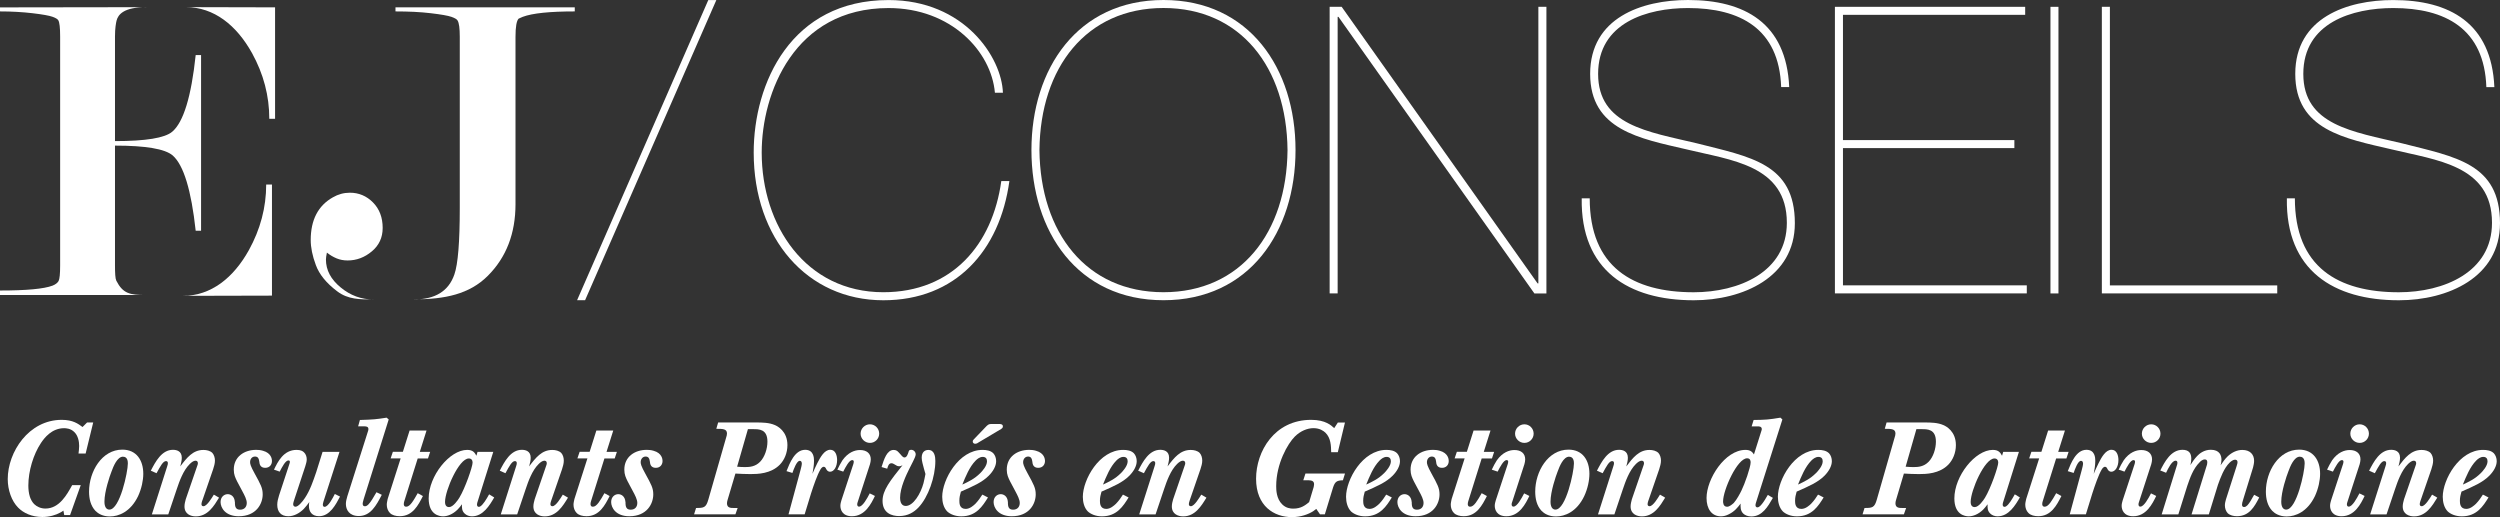 <?xml version="1.0" encoding="UTF-8"?> <svg xmlns="http://www.w3.org/2000/svg" id="Calque_2" data-name="Calque 2" viewBox="0 0 571.58 118.23"><rect x="0" y="0" width="571.58" height="118.23" fill="#333333" stroke="none"/><defs><style> .cls-1 { fill: #fff; stroke-width: 0px; } </style></defs><g id="Calque_1-2" data-name="Calque 1"><g><path class="cls-1" d="M62.89,1.68v25.48h-1.32c0-5.25-1.32-10.27-3.96-15.04-3.53-6.34-8.68-10.49-15.11-10.49l20.4.05ZM33.46,1.63c-5.23,0-6.47,1.75-6.81,3.08-.12.49-.36,1.66-.36,3.64v23.91c7.03,0,11.39-.71,13.08-2.14,2.57-2.17,4.36-8.01,5.37-17.53h1.23v40.16h-1.23c-1.01-9.3-2.77-15.04-5.27-17.22-1.76-1.49-6.15-2.24-13.18-2.24v27.3c0,1.91.07,3.12.3,3.58,1.52,2.97,3.11,3.28,6.76,3.28.36,0-33.36-.01-33.36-.01v-1.02c6.04,0,10.06-.37,12.03-1.12.68-.27,1.14-.63,1.38-1.07.23-.44.35-1.62.35-3.53V8.33c0-1.98-.14-3.2-.41-3.67-.14-.28-.58-.55-1.32-.82-.75-.27-2.28-.55-4.59-.82-2.31-.27-4.79-.41-7.44-.41v-.92l33.46-.05Z"></path><path class="cls-1" d="M85.36,68.46c-3.04,0-5.79.03-8.27-1.86-2.48-1.87-4.1-3.87-4.88-6-.79-2.11-1.17-4.03-1.17-5.72,0-4.6,1.69-7.86,5.06-9.76,1.2-.7,2.5-1.06,3.9-1.06,2.03,0,3.81.74,5.27,2.22,1.48,1.49,2.22,3.43,2.22,5.84,0,2.19-.83,3.98-2.48,5.35-1.65,1.39-3.5,2.08-5.53,2.08-.93,0-1.76-.16-2.53-.48-.77-.32-1.52-.76-2.21-1.32-.14.7-.22,1.24-.22,1.59,0,2.41,1.12,4.53,3.36,6.37,2.22,1.84,4.72,2.76,7.49,2.76"></path><path class="cls-1" d="M94.66,68.46c4.83,0,7.91-1.9,9.22-5.7.83-2.35,1.24-7.43,1.24-15.24V8.42c0-1.94-.16-3.18-.51-3.74-.14-.27-.61-.55-1.4-.83-.8-.28-2.37-.55-4.72-.83-2.35-.28-5.03-.41-8.07-.41v-.94h40.99v.94c-5.73,0-9.69.41-11.9,1.24l-.93.41c-.48.48-.72,1.87-.72,4.15v38.26c0,6.71-2.11,12.17-6.32,16.38-4.2,4.22-9.85,5.39-16.88,5.39-2.97,0-2.7,0,0,0"></path><path class="cls-1" d="M41.84,67.64c6.41,0,11.55-4.13,15.06-10.45,2.63-4.76,3.96-9.77,3.96-15h1.32v25.4l-20.34.05Z"></path><path class="cls-1" d="M131.94,68.64L161.94.01h1.84l-30.01,68.63h-1.83Z"></path><g><path class="cls-1" d="M230.78,41.39c-2.2,15.97-12.3,27.26-28.82,27.26-17.43,0-29.64-14.13-29.64-33.77,0-15.87,8.53-34.87,30.83-34.87,17.35,0,25.88,13.12,26.15,21.19h-1.83c-.83-9.45-10.01-19.36-24.32-19.36-21.57,0-29,19.45-29,33.03,0,16.7,10.1,31.94,27.8,31.94,15.79,0,24.97-10.93,26.98-25.42h1.84Z"></path><path class="cls-1" d="M266.01,0c19.64,0,30.19,15.69,30.19,34.32s-10.55,34.32-30.19,34.32-30.19-15.69-30.19-34.32S246.37,0,266.01,0ZM266.01,66.81c17.62,0,28.18-13.58,28.36-32.49-.18-18.91-10.74-32.49-28.36-32.49s-28.17,13.58-28.36,32.49c.19,18.91,10.74,32.49,28.36,32.49Z"></path><path class="cls-1" d="M304,1.56h2.75l44.79,63.23h.18V1.56h1.84v65.53h-2.75L306.01,3.85h-.18v63.23h-1.83V1.56Z"></path><path class="cls-1" d="M407.23,19.91c-.46-13.4-9.45-18.07-21.29-18.07-9.27,0-20.56,3.3-20.56,15.05s11.39,13.21,22.59,15.88c12.2,3.12,22.39,4.59,22.39,18.26,0,12.39-11.93,17.62-23.13,17.62-14.86,0-25.87-6.79-25.6-23.31h1.83c0,15.69,9.83,21.48,23.77,21.48,10.28,0,21.3-4.59,21.3-15.88,0-13.22-12.85-14.32-22.94-16.79-10.65-2.48-22.03-4.41-22.03-17.26S375.38,0,385.94,0c12.86,0,22.49,5.23,23.13,19.91h-1.84Z"></path><path class="cls-1" d="M421.36,65.24h42.03v1.84h-43.87V1.56h43.5v1.83h-41.66v28.64h39.19v1.83h-39.19v31.38Z"></path><path class="cls-1" d="M468.8,1.56h1.83v65.53h-1.83V1.56Z"></path><path class="cls-1" d="M520.65,65.24v1.84h-40.1V1.56h1.84v63.69h38.27Z"></path><path class="cls-1" d="M568.46,19.91c-.46-13.4-9.45-18.07-21.29-18.07-9.27,0-20.56,3.3-20.56,15.05s11.38,13.21,22.58,15.88c12.2,3.12,22.39,4.59,22.39,18.26,0,12.39-11.93,17.62-23.13,17.62-14.86,0-25.88-6.79-25.6-23.31h1.83c0,15.69,9.82,21.48,23.77,21.48,10.28,0,21.3-4.59,21.3-15.88,0-13.22-12.86-14.32-22.95-16.79-10.65-2.48-22.03-4.41-22.03-17.26s11.84-16.88,22.39-16.88c12.85,0,22.49,5.23,23.13,19.91h-1.84Z"></path></g><g><path class="cls-1" d="M14.5,116.74c-.24.18-.48.33-.72.45-.98.56-2.49,1.01-4.1,1.01-2.41,0-4.34-.92-5.53-2.14-1.51-1.52-2.38-4.04-2.38-6.54,0-6.16,4.79-13.53,12.34-13.53,2.56,0,3.75.89,4.76,1.64l1.04-1.04h1.4l-1.73,7.1h-1.63c.06-.56.15-1.13.15-1.72,0-1.07-.27-2.35-1.07-3.15-.86-.89-1.99-.92-2.38-.92-2.82,0-4.52,2.23-5.29,3.39-1.72,2.58-2.88,6.39-2.88,9.72,0,.86.09,1.76.36,2.59.21.62.54,1.22.98,1.66.6.57,1.49,1.01,2.56,1.01,3.21,0,4.93-3.21,6.12-5.35h1.96l-2.44,6.84h-1.34l-.18-1.01Z"></path><path class="cls-1" d="M32.76,108.33c0,1.48-.39,3.39-1.19,5.11-1.73,3.6-4.46,4.64-6.45,4.64-1.66,0-2.71-.68-3.3-1.28-1.1-1.16-1.46-2.79-1.46-4.4,0-4.58,2.92-9.6,7.61-9.6,3.24,0,4.79,2.44,4.79,5.53ZM28.13,104.41c-1.34,0-2.23,2.29-2.62,3.36-.45,1.13-1.63,4.64-1.63,6.9,0,.33,0,1.84,1.13,1.84,2.41,0,4.22-8.65,4.22-10.52,0-.36,0-1.57-1.1-1.57Z"></path><path class="cls-1" d="M46.27,114.37c-.12.39-.21.62-.21.86,0,.21.06.51.45.51.8,0,1.9-1.87,2.38-2.65l1.19.69c-1.16,1.9-2.58,4.28-5.32,4.28-1.13,0-2.58-.51-2.58-2.26,0-.57.14-1.1.29-1.66l2.68-7.79c.06-.15.09-.3.09-.42,0-.6-.44-.6-.56-.6-.39,0-.86.33-1.28.74-1.52,1.49-2.38,3.96-3,5.8l-1.93,5.74h-3.75l3.48-10.91c.15-.42.18-.63.18-.8,0-.15-.03-.48-.42-.48-.68,0-1.28,1.13-2.17,2.77l-1.31-.57c1.07-2.08,2.5-4.78,5.06-4.78.77,0,2.02.24,2.02,1.81,0,.65-.18,1.34-.35,1.99,1.52-2.02,2.91-3.77,5.29-3.77.74,0,1.55.18,2.05.68.38.42.59,1.1.59,1.76s-.21,1.34-.42,1.99l-2.44,7.08Z"></path><path class="cls-1" d="M53.71,114.78c0,.3,0,.6.06.89.09.42.33.86,1.13.86,1.01,0,1.52-.68,1.52-1.55,0-.77-.53-1.78-.98-2.61-.42-.77-.83-1.52-1.22-2.29-.42-.86-.77-1.55-.77-2.71,0-2.94,2.38-4.52,5.11-4.52.44,0,.98.03,1.57.21,1.93.53,2.05,1.96,2.05,2.32,0,.89-.56,1.58-1.55,1.58-1.04,0-1.22-.75-1.28-.98-.06-.3-.06-.57-.15-.86-.06-.24-.21-.74-.89-.74-.72,0-1.13.59-1.13,1.28,0,.36.06.83,1.07,2.65,1.34,2.44,1.81,3.27,1.81,4.72,0,2.14-1.46,5-5.47,5-3.12,0-4.16-1.99-4.16-3.24,0-1.19.83-1.81,1.64-1.81.59,0,1.55.39,1.63,1.81Z"></path><path class="cls-1" d="M73.76,103.31h3.86l-3.66,11.35c-.09.36-.15.53-.15.71,0,.24.09.51.39.51.86,0,1.9-2.05,2.35-2.94l1.19.59c-.95,1.81-2.32,4.49-4.79,4.49-1.63,0-2.32-1.04-2.32-2.35,0-.3.03-.6.09-.89-.41.57-.83,1.13-1.3,1.61-.92.92-2.2,1.64-3.48,1.64-1.72,0-2.55-1.04-2.55-2.62,0-.74.2-1.45.41-2.14l2.32-7.05c.15-.42.15-.48.15-.59,0-.09,0-.21-.06-.27-.06-.06-.18-.09-.27-.09-.68,0-1.45,1.52-1.99,2.56l-1.31-.45c.86-1.78,2.17-4.52,5.17-4.52.92,0,1.43.27,1.72.59.42.42.6,1.01.6,1.58,0,.53-.18,1.04-.33,1.57l-2.47,7.49c-.12.39-.3.89-.3,1.16,0,.6.48.6.54.6.56,0,1.45-.95,2.14-1.99,1.19-1.78,1.87-3.83,2.59-5.92l1.45-4.63Z"></path><path class="cls-1" d="M82.3,96.02c3-.09,3.72-.15,6.09-.53l.48.41-5.74,18.28c-.18.68-.21.83-.21.98,0,.33.12.59.51.59.33,0,.59-.21.83-.45.56-.59,1.1-1.52,1.81-2.76l1.22.59c-1.25,2.41-2.55,4.85-5.26,4.85-2.17,0-2.95-1.43-2.95-2.77,0-.62.18-1.19.33-1.75l4.73-14.89c.06-.15.09-.3.09-.48,0-.59-.56-.62-1.04-.62h-1.31l.41-1.46Z"></path><path class="cls-1" d="M93.66,98.43h3.86l-1.54,4.88h2.37l-.5,1.51h-2.35l-3.06,9.75c-.06.2-.12.41-.12.65,0,.27.06.63.56.63.87,0,1.66-1.4,2.62-3.09l1.19.65c-1.07,2.11-2.35,4.61-5.29,4.61-.89,0-1.75-.21-2.26-.75-.48-.48-.71-1.19-.71-1.87,0-.45.12-.86.2-1.31l2.97-9.28h-2.29l.51-1.51h2.29l1.54-4.88Z"></path><path class="cls-1" d="M112.99,113.74c-1.04,1.78-2.53,4.31-5.08,4.31-.62,0-1.25-.21-1.69-.65-.66-.63-.62-1.37-.6-2.11-.32.42-.62.84-.98,1.19-1.13,1.13-2.38,1.57-3.33,1.57-.86,0-3.3-.36-3.3-4.1,0-5.11,4.76-11.09,8.8-11.09,1.4,0,1.76.71,2.11,1.34l.26-.89h3.6l-3.6,11.44c-.06.17-.12.38-.12.59,0,.12,0,.54.42.54.12,0,.24-.03.36-.12.62-.39,1.34-1.57,1.99-2.74l1.16.71ZM105.02,113.8c1.31-2.14,3.03-7.1,3.03-8.03,0-.51-.24-.95-.86-.95-2.29,0-5.44,7.37-5.44,9.9,0,.27,0,1.22.92,1.22s1.99-1.55,2.35-2.14Z"></path><path class="cls-1" d="M126.05,114.37c-.12.39-.21.62-.21.86,0,.21.06.51.45.51.8,0,1.9-1.87,2.38-2.65l1.19.69c-1.16,1.9-2.59,4.28-5.32,4.28-1.13,0-2.59-.51-2.59-2.26,0-.57.15-1.1.3-1.66l2.67-7.79c.06-.15.09-.3.09-.42,0-.6-.45-.6-.56-.6-.39,0-.87.33-1.28.74-1.52,1.49-2.38,3.96-3,5.8l-1.93,5.74h-3.75l3.48-10.91c.15-.42.18-.63.18-.8,0-.15-.03-.48-.42-.48-.68,0-1.28,1.13-2.17,2.77l-1.3-.57c1.07-2.08,2.49-4.78,5.05-4.78.77,0,2.02.24,2.02,1.81,0,.65-.18,1.34-.36,1.99,1.52-2.02,2.91-3.77,5.29-3.77.75,0,1.54.18,2.05.68.39.42.59,1.1.59,1.76s-.2,1.34-.41,1.99l-2.44,7.08Z"></path><path class="cls-1" d="M136.35,98.43h3.86l-1.54,4.88h2.37l-.5,1.51h-2.35l-3.06,9.75c-.06.2-.12.41-.12.65,0,.27.06.63.56.63.86,0,1.66-1.4,2.62-3.09l1.19.65c-1.07,2.11-2.35,4.61-5.29,4.61-.89,0-1.75-.21-2.26-.75-.48-.48-.71-1.19-.71-1.87,0-.45.12-.86.21-1.31l2.97-9.28h-2.29l.51-1.51h2.29l1.54-4.88Z"></path><path class="cls-1" d="M143.01,114.78c0,.3,0,.6.06.89.09.42.33.86,1.13.86,1.01,0,1.51-.68,1.51-1.55,0-.77-.53-1.78-.98-2.61-.42-.77-.83-1.52-1.22-2.29-.42-.86-.77-1.55-.77-2.71,0-2.94,2.38-4.52,5.11-4.52.45,0,.98.03,1.58.21,1.93.53,2.05,1.96,2.05,2.32,0,.89-.57,1.58-1.55,1.58-1.04,0-1.22-.75-1.28-.98-.06-.3-.06-.57-.15-.86-.06-.24-.21-.74-.89-.74s-1.13.59-1.13,1.28c0,.36.06.83,1.07,2.65,1.34,2.44,1.81,3.27,1.81,4.72,0,2.14-1.45,5-5.47,5-3.12,0-4.16-1.99-4.16-3.24,0-1.19.83-1.81,1.63-1.81.59,0,1.54.39,1.64,1.81Z"></path><path class="cls-1" d="M164.19,96.59h8.65c1.46,0,3.03.03,4.31.59.59.24,2.88,1.4,2.88,4.58,0,1.81-.71,3.42-1.72,4.46-2.05,2.11-5.08,2.17-6.72,2.17-1.16,0-2.41-.06-3.45-.12l-1.81,6.09c-.06.24-.12.44-.12.71,0,1.07.89,1.07,1.52,1.07h.92l-.51,1.45h-9.45l.45-1.45c1.78,0,2.29-.06,2.82-1.96l4.19-14.6c.03-.14.06-.32.06-.47,0-1.07-.98-1.07-2.44-1.07l.42-1.45ZM171,98.11l-2.47,8.59c.6.06,1.22.09,1.81.09,1.07,0,2.35-.09,3.45-1.22,1.07-1.1,1.67-3,1.67-4.6,0-2.89-1.96-2.85-3.27-2.85h-1.19Z"></path><path class="cls-1" d="M179.81,107.74c.75-1.9,1.93-4.9,4.28-4.9,1.93,0,2.02,1.78,2.02,2.52,0,.98-.18,1.99-.36,2.97.36-.8.68-1.61,1.1-2.41.69-1.37,1.64-3.09,2.97-3.09,1.19,0,1.57,1.28,1.57,2.35,0,1.57-.74,2.67-1.6,2.67-.56,0-.77-.39-.92-.66-.09-.21-.24-.47-.54-.47-.39,0-.69.5-.77.65-.72,1.22-1.52,3.57-2.11,5.38l-1.48,4.84h-3.69l2.74-10.11c.12-.47.3-1.13.3-1.46,0-.12,0-.66-.48-.66-.68,0-1.37,1.9-1.67,2.77l-1.37-.42Z"></path><path class="cls-1" d="M196.08,114.84c-.06.15-.09.3-.09.48,0,.09,0,.51.42.51.83,0,1.84-1.87,2.44-3.03l1.19.59c-.86,1.78-2.26,4.64-5.26,4.64-2.2,0-2.64-1.52-2.64-2.38,0-.45.12-.87.24-1.28l2.7-8.2c.06-.18.12-.39.12-.6,0-.09,0-.38-.36-.38-.68,0-1.48,1.54-2.05,2.64l-1.34-.45c.36-.74.71-1.45,1.16-2.14,1.28-1.81,2.82-2.35,4.01-2.35,1.52,0,2.47.77,2.47,2.14,0,.35-.09.74-.18,1.1l-2.83,8.71ZM196.76,99.15c0-1.19.98-2.14,2.14-2.14s2.11.95,2.11,2.14c0,1.13-.92,2.11-2.11,2.11s-2.14-.98-2.14-2.11Z"></path><path class="cls-1" d="M201.55,106.79c.57-1.84,1.25-3.92,2.76-3.92.57,0,.87.24,1.13.53.3.27.5.59.8.89.18.18.36.3.57.3.53,0,.77-.83.89-1.19.09-.33.15-.56.62-.56.62,0,1.04.53,1.04,1.04,0,.39-.33,1.04-.62,1.64-.3.56-.6,1.16-.87,1.72-.65,1.31-2.08,4.25-2.08,6.57,0,1.69.89,1.87,1.28,1.87,1.75,0,3.42-2.8,4.07-5.2.18-.68.3-1.4.45-2.11-.24-.83-.48-1.66-.68-2.5-.09-.39-.18-.8-.18-1.22,0-1.37.8-1.78,1.52-1.78,1.42,0,1.6,1.55,1.6,2.52,0,3.63-1.6,8.29-3.89,10.67-.98,1.01-2.35,1.93-4.4,1.93-1.6,0-3.78-.63-3.78-3.48,0-2.41,1.72-4.58,4.57-8.15-.24.12-.42.24-.74.24-.42,0-.56-.09-1.19-.48-.18-.12-.38-.21-.59-.21-.66,0-.83.71-.98,1.25l-1.31-.38Z"></path><path class="cls-1" d="M225.88,113.74c-1.22,1.96-2.68,4.31-6.09,4.31-1.45,0-2.56-.51-3.21-1.1-.83-.83-1.16-2.14-1.16-3.36,0-3.93,3.78-10.73,9.21-10.73.92,0,1.84.15,2.47.77.42.45.65,1.13.65,1.81,0,1.13-.71,2.35-1.7,3.33-1.49,1.51-3.69,2.46-6.36,3.63-.21.74-.35,1.31-.35,2.08,0,.59.03,1.87,1.45,1.87.95,0,1.78-.77,2.2-1.16.74-.77,1.16-1.43,1.6-2.11l1.28.65ZM224.09,108.21c.51-.51,1.57-1.69,1.57-2.74,0-.62-.3-1.01-.98-1.01s-1.25.48-1.6.83c-1.43,1.43-2.35,3.75-3.06,5.5,1.45-.68,2.79-1.31,4.07-2.59ZM223.53,101.29c-.18.09-.36.17-.56.17-.39,0-.57-.26-.57-.53,0-.24.15-.39.3-.54l2.88-3c.42-.36.5-.42,1.01-.45h1.99c.27.03.71.06.71.56,0,.33-.24.47-.41.59l-5.35,3.18Z"></path><path class="cls-1" d="M230.44,114.78c0,.3,0,.6.06.89.09.42.33.86,1.13.86,1.01,0,1.52-.68,1.52-1.55,0-.77-.54-1.78-.98-2.61-.42-.77-.83-1.52-1.22-2.29-.42-.86-.77-1.55-.77-2.71,0-2.94,2.37-4.52,5.11-4.52.45,0,.98.03,1.58.21,1.93.53,2.05,1.96,2.05,2.32,0,.89-.57,1.58-1.55,1.58-1.04,0-1.22-.75-1.28-.98-.06-.3-.06-.57-.15-.86-.06-.24-.21-.74-.89-.74s-1.13.59-1.13,1.28c0,.36.06.83,1.07,2.65,1.34,2.44,1.81,3.27,1.81,4.72,0,2.14-1.45,5-5.47,5-3.12,0-4.16-1.99-4.16-3.24,0-1.19.83-1.81,1.63-1.81.6,0,1.55.39,1.64,1.81Z"></path><path class="cls-1" d="M258.03,113.74c-1.22,1.96-2.67,4.31-6.09,4.31-1.45,0-2.55-.51-3.21-1.1-.84-.83-1.16-2.14-1.16-3.36,0-3.93,3.77-10.73,9.21-10.73.92,0,1.84.15,2.46.77.42.45.65,1.13.65,1.81,0,1.13-.71,2.35-1.69,3.33-1.48,1.51-3.68,2.46-6.36,3.63-.21.74-.36,1.31-.36,2.08,0,.59.03,1.87,1.45,1.87.95,0,1.78-.77,2.2-1.16.75-.77,1.16-1.43,1.61-2.11l1.28.65ZM256.25,108.21c.5-.51,1.57-1.69,1.57-2.74,0-.62-.3-1.01-.98-1.01s-1.25.48-1.6.83c-1.43,1.43-2.35,3.75-3.06,5.5,1.45-.68,2.79-1.31,4.07-2.59Z"></path><path class="cls-1" d="M272.02,114.37c-.12.39-.21.62-.21.86,0,.21.06.51.45.51.8,0,1.9-1.87,2.38-2.65l1.19.69c-1.16,1.9-2.59,4.28-5.32,4.28-1.13,0-2.59-.51-2.59-2.26,0-.57.14-1.1.3-1.66l2.67-7.79c.06-.15.09-.3.09-.42,0-.6-.45-.6-.57-.6-.38,0-.86.33-1.28.74-1.52,1.49-2.38,3.96-3,5.8l-1.93,5.74h-3.74l3.48-10.91c.15-.42.18-.63.18-.8,0-.15-.03-.48-.42-.48-.68,0-1.28,1.13-2.17,2.77l-1.31-.57c1.07-2.08,2.5-4.78,5.05-4.78.77,0,2.02.24,2.02,1.81,0,.65-.18,1.34-.35,1.99,1.52-2.02,2.91-3.77,5.29-3.77.74,0,1.55.18,2.05.68.39.42.59,1.1.59,1.76s-.21,1.34-.42,1.99l-2.44,7.08Z"></path><path class="cls-1" d="M300.93,116.36l-.71.53c-1.07.68-2.79,1.34-4.84,1.34-4.07,0-8.2-2.5-8.2-8.77s4.19-13.47,12.6-13.47c3.3,0,4.64,1.31,5.26,1.9l.83-1.28h1.63l-1.63,6.78h-1.52c-.03-1.43-.06-3.24-1.31-4.46-.45-.42-1.31-1.04-2.73-1.04s-3,.66-4.25,1.9c-1.66,1.64-4.28,6.24-4.28,11.36,0,.83.03,2.86,1.37,4.16.86.86,1.87.98,2.53.98,1.81,0,2.77-.8,3.63-1.49l1.04-3.45c.03-.24.09-.44.09-.65,0-.8-.68-.86-1.19-.89h-1.28l.5-1.55h9.04l-.48,1.55c-1.43.03-1.81.36-2.23,1.58l-1.9,6.21h-1.1l-.86-1.25Z"></path><path class="cls-1" d="M318.21,113.74c-1.22,1.96-2.67,4.31-6.09,4.31-1.45,0-2.55-.51-3.21-1.1-.83-.83-1.16-2.14-1.16-3.36,0-3.93,3.77-10.73,9.21-10.73.92,0,1.84.15,2.46.77.42.45.66,1.13.66,1.81,0,1.13-.71,2.35-1.69,3.33-1.48,1.51-3.68,2.46-6.36,3.63-.21.74-.36,1.31-.36,2.08,0,.59.03,1.87,1.46,1.87.95,0,1.78-.77,2.2-1.16.74-.77,1.16-1.43,1.6-2.11l1.28.65ZM316.43,108.21c.5-.51,1.57-1.69,1.57-2.74,0-.62-.3-1.01-.98-1.01s-1.25.48-1.6.83c-1.43,1.43-2.35,3.75-3.06,5.5,1.45-.68,2.79-1.31,4.07-2.59Z"></path><path class="cls-1" d="M322.77,114.78c0,.3,0,.6.06.89.09.42.33.86,1.13.86,1.01,0,1.51-.68,1.51-1.55,0-.77-.53-1.78-.98-2.61-.41-.77-.83-1.52-1.22-2.29-.42-.86-.77-1.55-.77-2.71,0-2.94,2.38-4.52,5.11-4.52.45,0,.98.03,1.57.21,1.93.53,2.05,1.96,2.05,2.32,0,.89-.56,1.58-1.55,1.58-1.04,0-1.22-.75-1.28-.98-.06-.3-.06-.57-.14-.86-.06-.24-.21-.74-.89-.74s-1.13.59-1.13,1.28c0,.36.06.83,1.07,2.65,1.34,2.44,1.81,3.27,1.81,4.72,0,2.14-1.46,5-5.47,5-3.12,0-4.16-1.99-4.16-3.24,0-1.19.83-1.81,1.63-1.81.59,0,1.54.39,1.64,1.81Z"></path><path class="cls-1" d="M336.92,98.43h3.86l-1.54,4.88h2.37l-.5,1.51h-2.35l-3.06,9.75c-.06.2-.12.41-.12.65,0,.27.06.63.56.63.86,0,1.66-1.4,2.62-3.09l1.19.65c-1.07,2.11-2.35,4.61-5.29,4.61-.89,0-1.75-.21-2.26-.75-.48-.48-.71-1.19-.71-1.87,0-.45.12-.86.2-1.31l2.97-9.28h-2.29l.51-1.51h2.29l1.54-4.88Z"></path><path class="cls-1" d="M345.7,114.84c-.06.15-.09.3-.09.48,0,.09,0,.51.42.51.83,0,1.84-1.87,2.44-3.03l1.19.59c-.86,1.78-2.26,4.64-5.26,4.64-2.2,0-2.65-1.52-2.65-2.38,0-.45.12-.87.24-1.28l2.71-8.2c.06-.18.12-.39.12-.6,0-.09,0-.38-.36-.38-.68,0-1.49,1.54-2.05,2.64l-1.34-.45c.35-.74.71-1.45,1.16-2.14,1.28-1.81,2.83-2.35,4.01-2.35,1.52,0,2.47.77,2.47,2.14,0,.35-.09.74-.18,1.1l-2.82,8.71ZM346.39,99.15c0-1.19.98-2.14,2.14-2.14s2.11.95,2.11,2.14c0,1.13-.92,2.11-2.11,2.11s-2.14-.98-2.14-2.11Z"></path><path class="cls-1" d="M363.39,108.33c0,1.48-.38,3.39-1.19,5.11-1.72,3.6-4.45,4.64-6.45,4.64-1.67,0-2.71-.68-3.3-1.28-1.1-1.16-1.45-2.79-1.45-4.4,0-4.58,2.91-9.6,7.61-9.6,3.24,0,4.78,2.44,4.78,5.53ZM358.76,104.41c-1.34,0-2.23,2.29-2.62,3.36-.45,1.13-1.64,4.64-1.64,6.9,0,.33,0,1.84,1.13,1.84,2.41,0,4.22-8.65,4.22-10.52,0-.36,0-1.57-1.1-1.57Z"></path><path class="cls-1" d="M376.9,114.37c-.12.39-.21.62-.21.86,0,.21.06.51.45.51.8,0,1.9-1.87,2.38-2.65l1.19.69c-1.16,1.9-2.58,4.28-5.32,4.28-1.13,0-2.58-.51-2.58-2.26,0-.57.15-1.1.29-1.66l2.68-7.79c.06-.15.09-.3.09-.42,0-.6-.44-.6-.56-.6-.39,0-.86.33-1.28.74-1.51,1.49-2.38,3.96-3,5.8l-1.93,5.74h-3.75l3.48-10.91c.15-.42.18-.63.18-.8,0-.15-.03-.48-.42-.48-.69,0-1.28,1.13-2.17,2.77l-1.31-.57c1.07-2.08,2.5-4.78,5.05-4.78.77,0,2.02.24,2.02,1.81,0,.65-.18,1.34-.36,1.99,1.52-2.02,2.92-3.77,5.29-3.77.74,0,1.54.18,2.05.68.38.42.59,1.1.59,1.76s-.21,1.34-.41,1.99l-2.44,7.08Z"></path><path class="cls-1" d="M400.94,96.02c2.79-.03,3.48-.09,6.12-.53l.45.41-6,18.9c-.12.39-.15.51-.15.69,0,.51.38.51.44.51.45,0,.92-.63,1.04-.77.48-.59.87-1.28,1.34-2.08l1.16.68c-1.16,2.02-2.44,4.25-4.94,4.25-.77,0-1.43-.27-1.84-.66-.68-.68-.63-1.57-.6-2.29-.68.92-1.4,1.81-2.68,2.44-.62.33-1.24.48-1.81.48-2.11,0-3.3-1.69-3.3-4.19,0-4.34,4.19-11,8.91-11,1.19,0,1.58.53,1.93,1.04l1.61-5.11c.14-.42.18-.54.18-.68,0-.65-.68-.65-1.19-.62h-1.13l.45-1.46ZM393.95,114.61c0,.24,0,1.25.92,1.25.57,0,1.22-.6,1.52-.86.68-.74,1.49-2.26,1.78-2.88.69-1.37,2.08-5.29,2.08-6.39,0-.21,0-.95-.8-.95-2.26,0-5.5,7.28-5.5,9.84Z"></path><path class="cls-1" d="M416.94,113.74c-1.22,1.96-2.68,4.31-6.09,4.31-1.46,0-2.56-.51-3.21-1.1-.83-.83-1.16-2.14-1.16-3.36,0-3.93,3.78-10.73,9.22-10.73.92,0,1.84.15,2.47.77.42.45.65,1.13.65,1.81,0,1.13-.72,2.35-1.69,3.33-1.49,1.51-3.69,2.46-6.36,3.63-.21.74-.36,1.31-.36,2.08,0,.59.03,1.87,1.45,1.87.95,0,1.79-.77,2.2-1.16.74-.77,1.16-1.43,1.6-2.11l1.28.65ZM415.16,108.21c.5-.51,1.57-1.69,1.57-2.74,0-.62-.3-1.01-.98-1.01s-1.25.48-1.61.83c-1.43,1.43-2.35,3.75-3.06,5.5,1.46-.68,2.8-1.31,4.07-2.59Z"></path><path class="cls-1" d="M431.34,96.59h8.65c1.46,0,3.03.03,4.31.59.6.24,2.88,1.4,2.88,4.58,0,1.81-.71,3.42-1.72,4.46-2.05,2.11-5.08,2.17-6.72,2.17-1.16,0-2.41-.06-3.45-.12l-1.81,6.09c-.06.24-.12.44-.12.71,0,1.07.89,1.07,1.52,1.07h.92l-.51,1.45h-9.45l.45-1.45c1.78,0,2.29-.06,2.82-1.96l4.19-14.6c.03-.14.06-.32.06-.47,0-1.07-.98-1.07-2.44-1.07l.41-1.45ZM438.15,98.11l-2.46,8.59c.59.06,1.22.09,1.81.09,1.07,0,2.35-.09,3.45-1.22,1.07-1.1,1.66-3,1.66-4.6,0-2.89-1.96-2.85-3.27-2.85h-1.19Z"></path><path class="cls-1" d="M461.8,113.74c-1.04,1.78-2.53,4.31-5.09,4.31-.62,0-1.25-.21-1.69-.65-.65-.63-.62-1.37-.59-2.11-.33.42-.63.84-.98,1.19-1.13,1.13-2.38,1.57-3.33,1.57-.86,0-3.29-.36-3.29-4.1,0-5.11,4.75-11.09,8.79-11.09,1.4,0,1.75.71,2.11,1.34l.27-.89h3.59l-3.59,11.44c-.06.17-.12.38-.12.59,0,.12,0,.54.42.54.12,0,.24-.03.36-.12.63-.39,1.34-1.57,1.99-2.74l1.16.71ZM453.83,113.8c1.31-2.14,3.03-7.1,3.03-8.03,0-.51-.24-.95-.86-.95-2.29,0-5.44,7.37-5.44,9.9,0,.27,0,1.22.92,1.22s1.99-1.55,2.35-2.14Z"></path><path class="cls-1" d="M468.25,98.43h3.86l-1.54,4.88h2.38l-.5,1.51h-2.35l-3.06,9.75c-.06.2-.12.41-.12.65,0,.27.06.63.57.63.86,0,1.66-1.4,2.62-3.09l1.19.65c-1.07,2.11-2.35,4.61-5.29,4.61-.89,0-1.75-.21-2.26-.75-.48-.48-.71-1.19-.71-1.87,0-.45.12-.86.21-1.31l2.97-9.28h-2.29l.51-1.51h2.29l1.54-4.88Z"></path><path class="cls-1" d="M472.75,107.74c.75-1.9,1.93-4.9,4.28-4.9,1.93,0,2.02,1.78,2.02,2.52,0,.98-.18,1.99-.36,2.97.36-.8.68-1.61,1.1-2.41.68-1.37,1.63-3.09,2.97-3.09,1.19,0,1.58,1.28,1.58,2.35,0,1.57-.75,2.67-1.61,2.67-.56,0-.77-.39-.92-.66-.09-.21-.24-.47-.54-.47-.39,0-.68.5-.77.65-.71,1.22-1.52,3.57-2.11,5.38l-1.49,4.84h-3.69l2.74-10.11c.12-.47.3-1.13.3-1.46,0-.12,0-.66-.48-.66-.69,0-1.37,1.9-1.67,2.77l-1.37-.42Z"></path><path class="cls-1" d="M489.02,114.84c-.06.15-.09.3-.09.48,0,.09,0,.51.42.51.83,0,1.84-1.87,2.44-3.03l1.19.59c-.86,1.78-2.26,4.64-5.26,4.64-2.2,0-2.64-1.52-2.64-2.38,0-.45.12-.87.24-1.28l2.7-8.2c.06-.18.12-.39.12-.6,0-.09,0-.38-.36-.38-.68,0-1.48,1.54-2.05,2.64l-1.34-.45c.35-.74.71-1.45,1.16-2.14,1.28-1.81,2.82-2.35,4.01-2.35,1.51,0,2.47.77,2.47,2.14,0,.35-.09.74-.18,1.1l-2.83,8.71ZM489.7,99.15c0-1.19.98-2.14,2.14-2.14s2.11.95,2.11,2.14c0,1.13-.92,2.11-2.11,2.11s-2.14-.98-2.14-2.11Z"></path><path class="cls-1" d="M493.9,107.59c.98-1.93,2.41-4.75,5.08-4.75,1.55,0,2.02.86,2.02,2.05,0,.5-.09.98-.21,1.45.48-.75.95-1.45,1.55-2.08.5-.54,1.57-1.43,3.12-1.43,2.02,0,2.44,1.31,2.44,2.29,0,.44-.09.86-.21,1.28.51-.74,1.01-1.48,1.64-2.08.98-.92,2.17-1.45,3.33-1.45,1.78,0,2.7,1.04,2.7,2.49,0,.51-.12,1.01-.24,1.52l-2.28,7.4c-.18.59-.24.83-.24,1.1,0,.15,0,.54.48.54.27,0,.51-.15.75-.39.44-.48.95-1.31,1.54-2.41l1.16.62c-1.1,2.14-2.29,4.28-5.09,4.28-.77,0-1.57-.18-2.11-.68-.42-.45-.65-1.13-.65-1.78,0-.48.12-.92.24-1.37l2.44-7.61c.18-.54.21-.72.21-.89,0-.56-.41-.59-.59-.59-.42,0-.95.41-1.22.68-1.31,1.28-2.08,3.45-2.67,5.08l-2.08,6.75h-3.95l3.33-10.73c.21-.59.27-.83.27-1.16,0-.3-.06-.68-.59-.68-.51,0-.98.44-1.16.65-1.52,1.49-2.23,3.69-2.82,5.38l-2.05,6.54h-3.81l3.36-10.82c.21-.63.24-.77.24-.95,0-.33-.12-.51-.42-.51-.83,0-1.69,1.73-2.17,2.76l-1.31-.51Z"></path><path class="cls-1" d="M530.45,108.33c0,1.48-.39,3.39-1.19,5.11-1.73,3.6-4.46,4.64-6.45,4.64-1.66,0-2.71-.68-3.3-1.28-1.1-1.16-1.46-2.79-1.46-4.4,0-4.58,2.91-9.6,7.61-9.6,3.24,0,4.79,2.44,4.79,5.53ZM525.82,104.41c-1.34,0-2.23,2.29-2.62,3.36-.45,1.13-1.63,4.64-1.63,6.9,0,.33,0,1.84,1.13,1.84,2.41,0,4.22-8.65,4.22-10.52,0-.36,0-1.57-1.1-1.57Z"></path><path class="cls-1" d="M536.67,114.84c-.06.15-.09.3-.09.48,0,.09,0,.51.42.51.83,0,1.84-1.87,2.44-3.03l1.19.59c-.86,1.78-2.26,4.64-5.26,4.64-2.2,0-2.64-1.52-2.64-2.38,0-.45.12-.87.24-1.28l2.7-8.2c.06-.18.12-.39.12-.6,0-.09,0-.38-.36-.38-.68,0-1.48,1.54-2.05,2.64l-1.34-.45c.36-.74.71-1.45,1.16-2.14,1.28-1.81,2.82-2.35,4.01-2.35,1.52,0,2.47.77,2.47,2.14,0,.35-.09.74-.18,1.1l-2.83,8.71ZM537.36,99.15c0-1.19.98-2.14,2.14-2.14s2.11.95,2.11,2.14c0,1.13-.92,2.11-2.11,2.11s-2.14-.98-2.14-2.11Z"></path><path class="cls-1" d="M553.44,114.37c-.12.39-.21.62-.21.86,0,.21.06.51.44.51.8,0,1.91-1.87,2.38-2.65l1.19.69c-1.16,1.9-2.58,4.28-5.32,4.28-1.13,0-2.58-.51-2.58-2.26,0-.57.15-1.1.3-1.66l2.68-7.79c.06-.15.09-.3.09-.42,0-.6-.44-.6-.56-.6-.39,0-.86.33-1.28.74-1.52,1.49-2.38,3.96-3,5.8l-1.93,5.74h-3.75l3.48-10.91c.15-.42.18-.63.18-.8,0-.15-.03-.48-.42-.48-.68,0-1.28,1.13-2.17,2.77l-1.31-.57c1.07-2.08,2.49-4.78,5.05-4.78.77,0,2.02.24,2.02,1.81,0,.65-.18,1.34-.36,1.99,1.52-2.02,2.92-3.77,5.29-3.77.74,0,1.54.18,2.05.68.38.42.59,1.1.59,1.76s-.21,1.34-.41,1.99l-2.44,7.08Z"></path><path class="cls-1" d="M568.95,113.74c-1.22,1.96-2.68,4.31-6.09,4.31-1.46,0-2.56-.51-3.21-1.1-.83-.83-1.16-2.14-1.16-3.36,0-3.93,3.78-10.73,9.21-10.73.92,0,1.84.15,2.47.77.42.45.66,1.13.66,1.81,0,1.13-.72,2.35-1.7,3.33-1.48,1.51-3.68,2.46-6.36,3.63-.21.74-.36,1.31-.36,2.08,0,.59.03,1.87,1.46,1.87.95,0,1.78-.77,2.2-1.16.74-.77,1.16-1.43,1.6-2.11l1.28.65ZM567.16,108.21c.51-.51,1.57-1.69,1.57-2.74,0-.62-.3-1.01-.98-1.01s-1.25.48-1.6.83c-1.43,1.43-2.35,3.75-3.06,5.5,1.46-.68,2.79-1.31,4.07-2.59Z"></path></g></g></g></svg> 